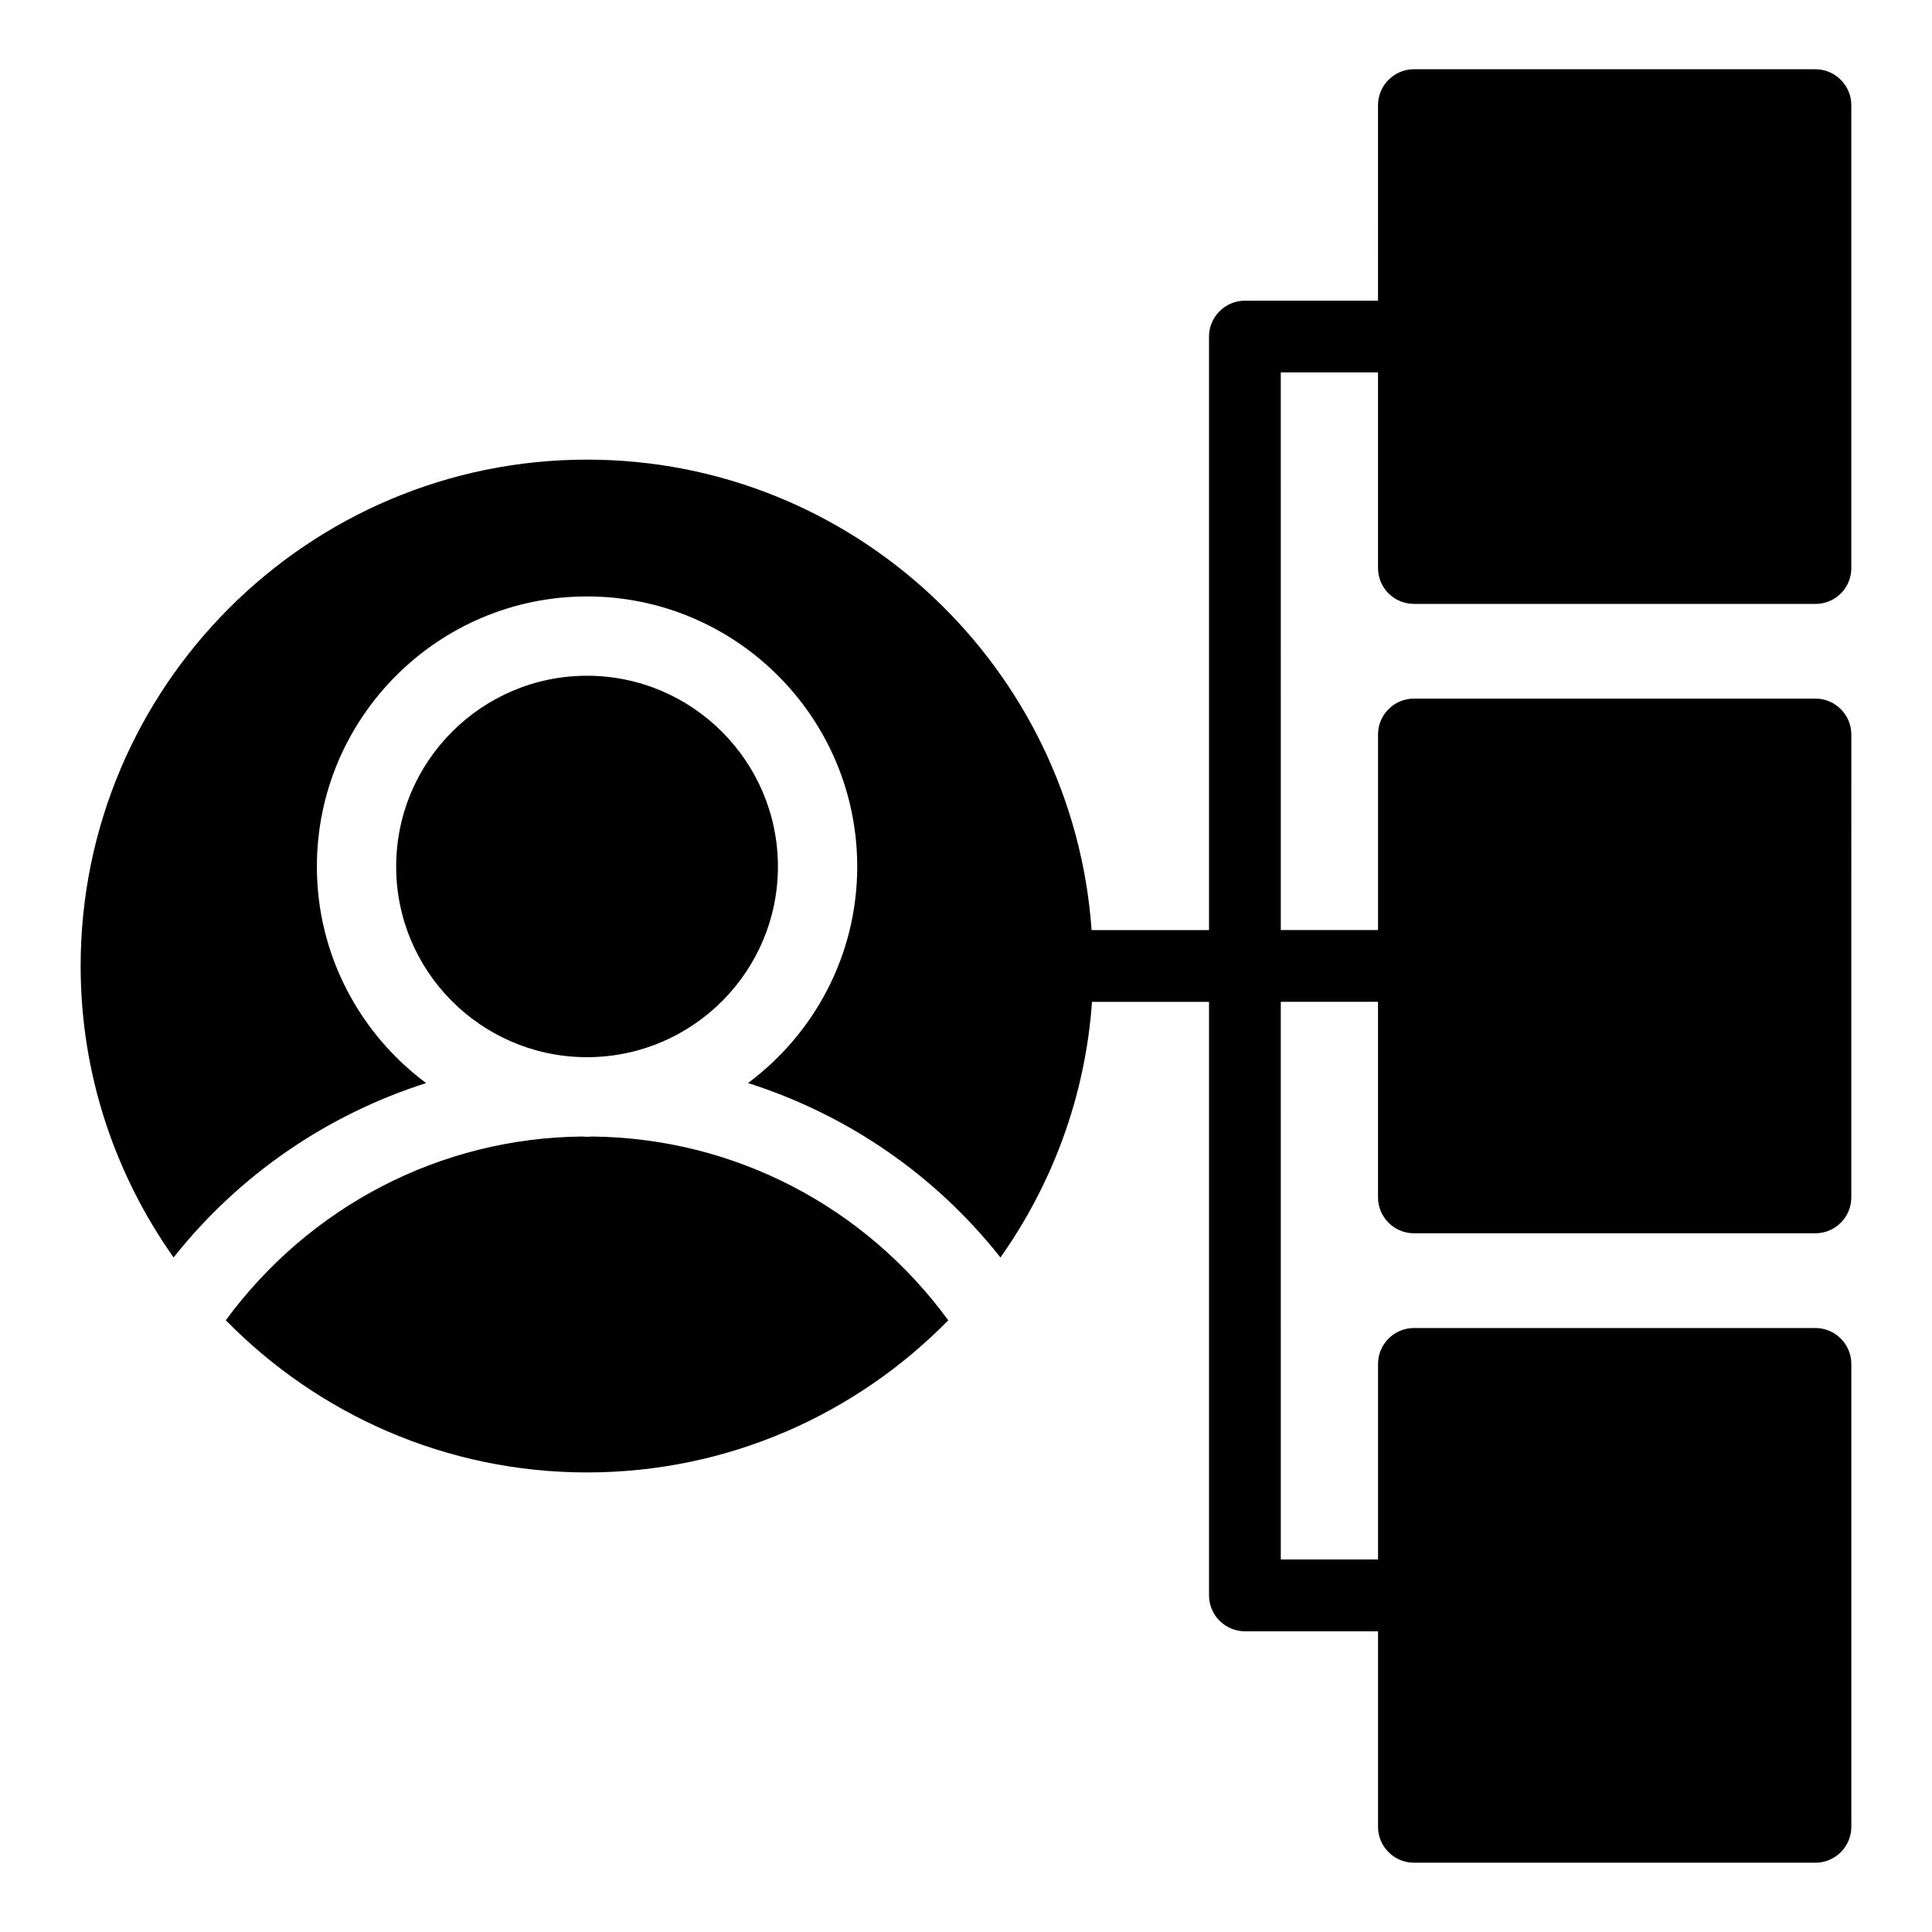 <?xml version="1.0" encoding="UTF-8"?>
<!-- Uploaded to: SVG Repo, www.svgrepo.com, Generator: SVG Repo Mixer Tools -->
<svg fill="#000000" width="800px" height="800px" version="1.1" viewBox="144 144 512 512" xmlns="http://www.w3.org/2000/svg">
 <g>
  <path d="m518.7 304.05h106.41c5.231 0 9.508-4.184 9.508-9.508v-122.68c0-5.231-4.281-9.508-9.508-9.508l-106.41-0.004c-5.231 0-9.508 4.281-9.508 9.508l-0.004 51.832h-35.281c-5.231 0-9.508 4.281-9.508 9.508v157.29h-31.117c-4.922-69.555-62.938-124.68-133.71-124.68-73.992 0-134.2 60.203-134.2 134.2 0 28.754 9.176 55.359 24.633 77.227 17.414-21.961 40.707-37.832 66.918-46.207-17.523-13.062-28.945-33.883-28.945-57.371 0-39.477 32.117-71.594 71.594-71.594 39.484 0 71.602 32.117 71.602 71.594 0 23.484-11.414 44.301-28.934 57.363 26.25 8.371 49.527 24.246 66.891 46.223 13.742-19.438 22.48-42.629 24.262-67.738h31.012v157.29c0 5.231 4.277 9.508 9.508 9.508h35.281v51.828c0 5.231 4.281 9.508 9.508 9.508h106.41c5.231 0 9.508-4.281 9.508-9.508v-122.68c0-5.231-4.281-9.508-9.508-9.508l-106.41-0.004c-5.231 0-9.508 4.281-9.508 9.508v51.828h-25.77l-0.004-147.78h25.77v51.828c0 5.231 4.281 9.508 9.508 9.508h106.41c5.231 0 9.508-4.277 9.508-9.508l0.004-122.68c0-5.231-4.281-9.508-9.508-9.508h-106.41c-5.231 0-9.508 4.281-9.508 9.508v51.828h-25.77l-0.004-147.78h25.77v51.828c0 5.324 4.281 9.508 9.512 9.508z"/>
  <path d="m300.95 445.19c-0.461 0.008-0.91 0.07-1.375 0.07-0.469 0-0.926-0.062-1.391-0.07-37.578 0.398-72.188 18.543-94.344 48.691 24.371 24.852 58.266 40.328 95.734 40.328 37.465 0 71.355-15.473 95.723-40.316-22.055-30.152-56.648-48.297-94.348-48.703z"/>
  <path d="m300.38 424.16c27.508-0.445 49.777-22.891 49.777-50.5 0-27.891-22.699-50.578-50.59-50.578-27.891 0-50.578 22.688-50.578 50.578 0 27.613 22.258 50.055 49.766 50.5z"/>
 </g>
</svg>